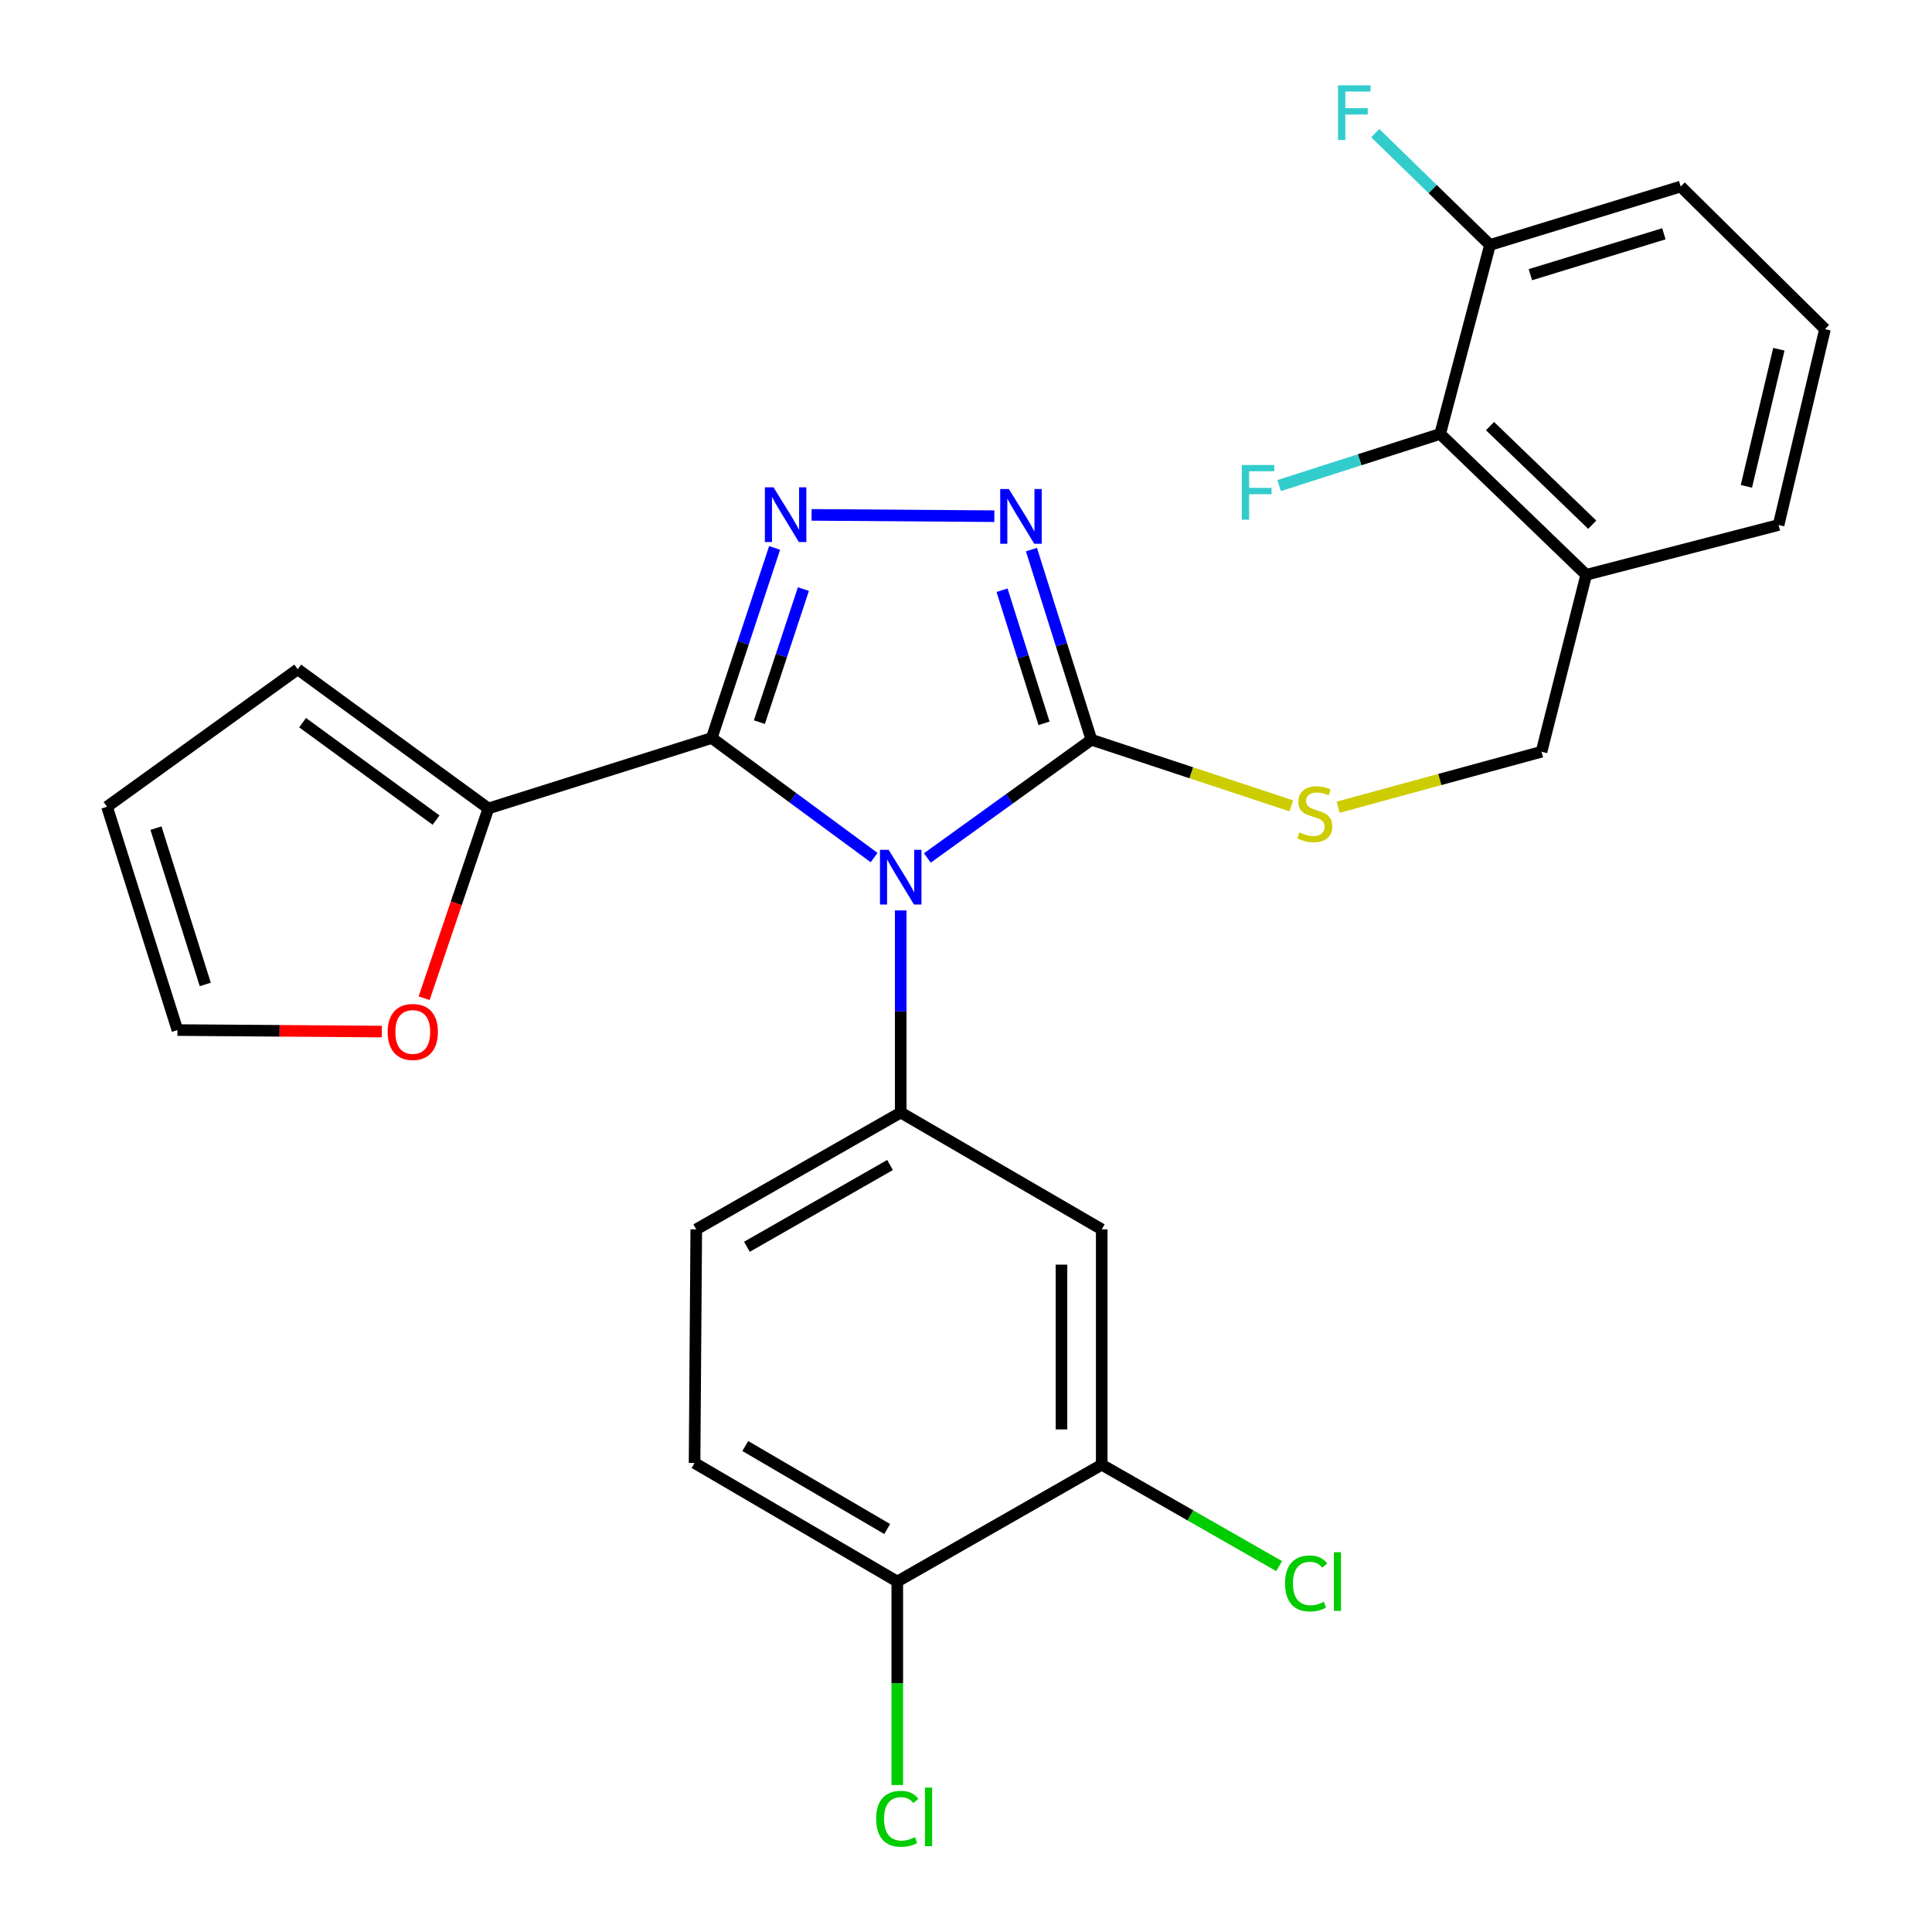 <?xml version='1.0' encoding='iso-8859-1'?>
<svg version='1.1' baseProfile='full'
              xmlns='http://www.w3.org/2000/svg'
                      xmlns:rdkit='http://www.rdkit.org/xml'
                      xmlns:xlink='http://www.w3.org/1999/xlink'
                  xml:space='preserve'
width='1000px' height='1000px' viewBox='0 0 1000 1000'>
<!-- END OF HEADER -->
<rect style='opacity:1.0;fill:#FFFFFF;stroke:none' width='1000' height='1000' x='0' y='0'> </rect>
<path class='bond-0' d='M 514.667,267.183 L 420.072,266.499' style='fill:none;fill-rule:evenodd;stroke:#0000FF;stroke-width:6px;stroke-linecap:butt;stroke-linejoin:miter;stroke-opacity:1' />
<path class='bond-1' d='M 533.875,284.473 L 549.395,333.68' style='fill:none;fill-rule:evenodd;stroke:#0000FF;stroke-width:6px;stroke-linecap:butt;stroke-linejoin:miter;stroke-opacity:1' />
<path class='bond-1' d='M 549.395,333.68 L 564.916,382.888' style='fill:none;fill-rule:evenodd;stroke:#000000;stroke-width:6px;stroke-linecap:butt;stroke-linejoin:miter;stroke-opacity:1' />
<path class='bond-1' d='M 518.66,305.502 L 529.524,339.948' style='fill:none;fill-rule:evenodd;stroke:#0000FF;stroke-width:6px;stroke-linecap:butt;stroke-linejoin:miter;stroke-opacity:1' />
<path class='bond-1' d='M 529.524,339.948 L 540.389,374.393' style='fill:none;fill-rule:evenodd;stroke:#000000;stroke-width:6px;stroke-linecap:butt;stroke-linejoin:miter;stroke-opacity:1' />
<path class='bond-2' d='M 400.941,283.606 L 384.669,332.801' style='fill:none;fill-rule:evenodd;stroke:#0000FF;stroke-width:6px;stroke-linecap:butt;stroke-linejoin:miter;stroke-opacity:1' />
<path class='bond-2' d='M 384.669,332.801 L 368.397,381.996' style='fill:none;fill-rule:evenodd;stroke:#000000;stroke-width:6px;stroke-linecap:butt;stroke-linejoin:miter;stroke-opacity:1' />
<path class='bond-2' d='M 415.841,304.908 L 404.451,339.344' style='fill:none;fill-rule:evenodd;stroke:#0000FF;stroke-width:6px;stroke-linecap:butt;stroke-linejoin:miter;stroke-opacity:1' />
<path class='bond-2' d='M 404.451,339.344 L 393.061,373.781' style='fill:none;fill-rule:evenodd;stroke:#000000;stroke-width:6px;stroke-linecap:butt;stroke-linejoin:miter;stroke-opacity:1' />
<path class='bond-3' d='M 368.397,381.996 L 252.791,418.46' style='fill:none;fill-rule:evenodd;stroke:#000000;stroke-width:6px;stroke-linecap:butt;stroke-linejoin:miter;stroke-opacity:1' />
<path class='bond-4' d='M 368.397,381.996 L 410.415,412.936' style='fill:none;fill-rule:evenodd;stroke:#000000;stroke-width:6px;stroke-linecap:butt;stroke-linejoin:miter;stroke-opacity:1' />
<path class='bond-4' d='M 410.415,412.936 L 452.434,443.876' style='fill:none;fill-rule:evenodd;stroke:#0000FF;stroke-width:6px;stroke-linecap:butt;stroke-linejoin:miter;stroke-opacity:1' />
<path class='bond-5' d='M 479.992,444.088 L 522.454,413.488' style='fill:none;fill-rule:evenodd;stroke:#0000FF;stroke-width:6px;stroke-linecap:butt;stroke-linejoin:miter;stroke-opacity:1' />
<path class='bond-5' d='M 522.454,413.488 L 564.916,382.888' style='fill:none;fill-rule:evenodd;stroke:#000000;stroke-width:6px;stroke-linecap:butt;stroke-linejoin:miter;stroke-opacity:1' />
<path class='bond-6' d='M 466.211,471.225 L 466.211,523.534' style='fill:none;fill-rule:evenodd;stroke:#0000FF;stroke-width:6px;stroke-linecap:butt;stroke-linejoin:miter;stroke-opacity:1' />
<path class='bond-6' d='M 466.211,523.534 L 466.211,575.842' style='fill:none;fill-rule:evenodd;stroke:#000000;stroke-width:6px;stroke-linecap:butt;stroke-linejoin:miter;stroke-opacity:1' />
<path class='bond-7' d='M 564.916,382.888 L 616.651,400' style='fill:none;fill-rule:evenodd;stroke:#000000;stroke-width:6px;stroke-linecap:butt;stroke-linejoin:miter;stroke-opacity:1' />
<path class='bond-7' d='M 616.651,400 L 668.386,417.112' style='fill:none;fill-rule:evenodd;stroke:#CCCC00;stroke-width:6px;stroke-linecap:butt;stroke-linejoin:miter;stroke-opacity:1' />
<path class='bond-8' d='M 745.426,224.603 L 821.015,297.518' style='fill:none;fill-rule:evenodd;stroke:#000000;stroke-width:6px;stroke-linecap:butt;stroke-linejoin:miter;stroke-opacity:1' />
<path class='bond-8' d='M 771.23,220.544 L 824.142,271.584' style='fill:none;fill-rule:evenodd;stroke:#000000;stroke-width:6px;stroke-linecap:butt;stroke-linejoin:miter;stroke-opacity:1' />
<path class='bond-9' d='M 745.426,224.603 L 771.217,126.789' style='fill:none;fill-rule:evenodd;stroke:#000000;stroke-width:6px;stroke-linecap:butt;stroke-linejoin:miter;stroke-opacity:1' />
<path class='bond-10' d='M 745.426,224.603 L 703.743,237.973' style='fill:none;fill-rule:evenodd;stroke:#000000;stroke-width:6px;stroke-linecap:butt;stroke-linejoin:miter;stroke-opacity:1' />
<path class='bond-10' d='M 703.743,237.973 L 662.061,251.344' style='fill:none;fill-rule:evenodd;stroke:#33CCCC;stroke-width:6px;stroke-linecap:butt;stroke-linejoin:miter;stroke-opacity:1' />
<path class='bond-11' d='M 692.632,417.815 L 745.259,403.46' style='fill:none;fill-rule:evenodd;stroke:#CCCC00;stroke-width:6px;stroke-linecap:butt;stroke-linejoin:miter;stroke-opacity:1' />
<path class='bond-11' d='M 745.259,403.46 L 797.887,389.104' style='fill:none;fill-rule:evenodd;stroke:#000000;stroke-width:6px;stroke-linecap:butt;stroke-linejoin:miter;stroke-opacity:1' />
<path class='bond-12' d='M 821.015,297.518 L 797.887,389.104' style='fill:none;fill-rule:evenodd;stroke:#000000;stroke-width:6px;stroke-linecap:butt;stroke-linejoin:miter;stroke-opacity:1' />
<path class='bond-13' d='M 821.015,297.518 L 920.6,271.727' style='fill:none;fill-rule:evenodd;stroke:#000000;stroke-width:6px;stroke-linecap:butt;stroke-linejoin:miter;stroke-opacity:1' />
<path class='bond-14' d='M 771.217,126.789 L 741.527,97.852' style='fill:none;fill-rule:evenodd;stroke:#000000;stroke-width:6px;stroke-linecap:butt;stroke-linejoin:miter;stroke-opacity:1' />
<path class='bond-14' d='M 741.527,97.852 L 711.837,68.916' style='fill:none;fill-rule:evenodd;stroke:#33CCCC;stroke-width:6px;stroke-linecap:butt;stroke-linejoin:miter;stroke-opacity:1' />
<path class='bond-15' d='M 771.217,126.789 L 869.933,96.553' style='fill:none;fill-rule:evenodd;stroke:#000000;stroke-width:6px;stroke-linecap:butt;stroke-linejoin:miter;stroke-opacity:1' />
<path class='bond-15' d='M 792.126,142.176 L 861.228,121.011' style='fill:none;fill-rule:evenodd;stroke:#000000;stroke-width:6px;stroke-linecap:butt;stroke-linejoin:miter;stroke-opacity:1' />
<path class='bond-16' d='M 466.211,575.842 L 360.387,636.313' style='fill:none;fill-rule:evenodd;stroke:#000000;stroke-width:6px;stroke-linecap:butt;stroke-linejoin:miter;stroke-opacity:1' />
<path class='bond-16' d='M 460.675,603.003 L 386.598,645.333' style='fill:none;fill-rule:evenodd;stroke:#000000;stroke-width:6px;stroke-linecap:butt;stroke-linejoin:miter;stroke-opacity:1' />
<path class='bond-17' d='M 466.211,575.842 L 570.252,636.313' style='fill:none;fill-rule:evenodd;stroke:#000000;stroke-width:6px;stroke-linecap:butt;stroke-linejoin:miter;stroke-opacity:1' />
<path class='bond-18' d='M 252.791,418.46 L 154.098,346.425' style='fill:none;fill-rule:evenodd;stroke:#000000;stroke-width:6px;stroke-linecap:butt;stroke-linejoin:miter;stroke-opacity:1' />
<path class='bond-18' d='M 225.703,424.484 L 156.618,374.06' style='fill:none;fill-rule:evenodd;stroke:#000000;stroke-width:6px;stroke-linecap:butt;stroke-linejoin:miter;stroke-opacity:1' />
<path class='bond-19' d='M 252.791,418.46 L 236.163,467.571' style='fill:none;fill-rule:evenodd;stroke:#000000;stroke-width:6px;stroke-linecap:butt;stroke-linejoin:miter;stroke-opacity:1' />
<path class='bond-19' d='M 236.163,467.571 L 219.535,516.683' style='fill:none;fill-rule:evenodd;stroke:#FF0000;stroke-width:6px;stroke-linecap:butt;stroke-linejoin:miter;stroke-opacity:1' />
<path class='bond-20' d='M 360.387,636.313 L 359.507,757.243' style='fill:none;fill-rule:evenodd;stroke:#000000;stroke-width:6px;stroke-linecap:butt;stroke-linejoin:miter;stroke-opacity:1' />
<path class='bond-21' d='M 359.507,757.243 L 464.428,818.605' style='fill:none;fill-rule:evenodd;stroke:#000000;stroke-width:6px;stroke-linecap:butt;stroke-linejoin:miter;stroke-opacity:1' />
<path class='bond-21' d='M 385.764,748.461 L 459.209,791.415' style='fill:none;fill-rule:evenodd;stroke:#000000;stroke-width:6px;stroke-linecap:butt;stroke-linejoin:miter;stroke-opacity:1' />
<path class='bond-22' d='M 464.428,818.605 L 570.252,758.134' style='fill:none;fill-rule:evenodd;stroke:#000000;stroke-width:6px;stroke-linecap:butt;stroke-linejoin:miter;stroke-opacity:1' />
<path class='bond-23' d='M 464.428,818.605 L 464.428,871.263' style='fill:none;fill-rule:evenodd;stroke:#000000;stroke-width:6px;stroke-linecap:butt;stroke-linejoin:miter;stroke-opacity:1' />
<path class='bond-23' d='M 464.428,871.263 L 464.428,923.922' style='fill:none;fill-rule:evenodd;stroke:#00CC00;stroke-width:6px;stroke-linecap:butt;stroke-linejoin:miter;stroke-opacity:1' />
<path class='bond-24' d='M 570.252,758.134 L 570.252,636.313' style='fill:none;fill-rule:evenodd;stroke:#000000;stroke-width:6px;stroke-linecap:butt;stroke-linejoin:miter;stroke-opacity:1' />
<path class='bond-24' d='M 549.416,739.861 L 549.416,654.586' style='fill:none;fill-rule:evenodd;stroke:#000000;stroke-width:6px;stroke-linecap:butt;stroke-linejoin:miter;stroke-opacity:1' />
<path class='bond-25' d='M 570.252,758.134 L 616.175,784.379' style='fill:none;fill-rule:evenodd;stroke:#000000;stroke-width:6px;stroke-linecap:butt;stroke-linejoin:miter;stroke-opacity:1' />
<path class='bond-25' d='M 616.175,784.379 L 662.098,810.623' style='fill:none;fill-rule:evenodd;stroke:#00CC00;stroke-width:6px;stroke-linecap:butt;stroke-linejoin:miter;stroke-opacity:1' />
<path class='bond-26' d='M 154.098,346.425 L 55.392,417.568' style='fill:none;fill-rule:evenodd;stroke:#000000;stroke-width:6px;stroke-linecap:butt;stroke-linejoin:miter;stroke-opacity:1' />
<path class='bond-27' d='M 55.392,417.568 L 91.844,533.162' style='fill:none;fill-rule:evenodd;stroke:#000000;stroke-width:6px;stroke-linecap:butt;stroke-linejoin:miter;stroke-opacity:1' />
<path class='bond-27' d='M 80.732,428.641 L 106.248,509.557' style='fill:none;fill-rule:evenodd;stroke:#000000;stroke-width:6px;stroke-linecap:butt;stroke-linejoin:miter;stroke-opacity:1' />
<path class='bond-28' d='M 91.844,533.162 L 144.726,533.549' style='fill:none;fill-rule:evenodd;stroke:#000000;stroke-width:6px;stroke-linecap:butt;stroke-linejoin:miter;stroke-opacity:1' />
<path class='bond-28' d='M 144.726,533.549 L 197.609,533.936' style='fill:none;fill-rule:evenodd;stroke:#FF0000;stroke-width:6px;stroke-linecap:butt;stroke-linejoin:miter;stroke-opacity:1' />
<path class='bond-29' d='M 920.6,271.727 L 944.608,170.36' style='fill:none;fill-rule:evenodd;stroke:#000000;stroke-width:6px;stroke-linecap:butt;stroke-linejoin:miter;stroke-opacity:1' />
<path class='bond-29' d='M 903.926,251.72 L 920.731,180.763' style='fill:none;fill-rule:evenodd;stroke:#000000;stroke-width:6px;stroke-linecap:butt;stroke-linejoin:miter;stroke-opacity:1' />
<path class='bond-30' d='M 944.608,170.36 L 869.933,96.553' style='fill:none;fill-rule:evenodd;stroke:#000000;stroke-width:6px;stroke-linecap:butt;stroke-linejoin:miter;stroke-opacity:1' />
<path  class='atom-0' d='M 522.193 253.122
L 531.473 268.122
Q 532.393 269.602, 533.873 272.282
Q 535.353 274.962, 535.433 275.122
L 535.433 253.122
L 539.193 253.122
L 539.193 281.442
L 535.313 281.442
L 525.353 265.042
Q 524.193 263.122, 522.953 260.922
Q 521.753 258.722, 521.393 258.042
L 521.393 281.442
L 517.713 281.442
L 517.713 253.122
L 522.193 253.122
' fill='#0000FF'/>
<path  class='atom-1' d='M 400.371 252.242
L 409.651 267.242
Q 410.571 268.722, 412.051 271.402
Q 413.531 274.082, 413.611 274.242
L 413.611 252.242
L 417.371 252.242
L 417.371 280.562
L 413.491 280.562
L 403.531 264.162
Q 402.371 262.242, 401.131 260.042
Q 399.931 257.842, 399.571 257.162
L 399.571 280.562
L 395.891 280.562
L 395.891 252.242
L 400.371 252.242
' fill='#0000FF'/>
<path  class='atom-3' d='M 459.951 439.86
L 469.231 454.86
Q 470.151 456.34, 471.631 459.02
Q 473.111 461.7, 473.191 461.86
L 473.191 439.86
L 476.951 439.86
L 476.951 468.18
L 473.071 468.18
L 463.111 451.78
Q 461.951 449.86, 460.711 447.66
Q 459.511 445.46, 459.151 444.78
L 459.151 468.18
L 455.471 468.18
L 455.471 439.86
L 459.951 439.86
' fill='#0000FF'/>
<path  class='atom-6' d='M 672.51 430.842
Q 672.83 430.962, 674.15 431.522
Q 675.47 432.082, 676.91 432.442
Q 678.39 432.762, 679.83 432.762
Q 682.51 432.762, 684.07 431.482
Q 685.63 430.162, 685.63 427.882
Q 685.63 426.322, 684.83 425.362
Q 684.07 424.402, 682.87 423.882
Q 681.67 423.362, 679.67 422.762
Q 677.15 422.002, 675.63 421.282
Q 674.15 420.562, 673.07 419.042
Q 672.03 417.522, 672.03 414.962
Q 672.03 411.402, 674.43 409.202
Q 676.87 407.002, 681.67 407.002
Q 684.95 407.002, 688.67 408.562
L 687.75 411.642
Q 684.35 410.242, 681.79 410.242
Q 679.03 410.242, 677.51 411.402
Q 675.99 412.522, 676.03 414.482
Q 676.03 416.002, 676.79 416.922
Q 677.59 417.842, 678.71 418.362
Q 679.87 418.882, 681.79 419.482
Q 684.35 420.282, 685.87 421.082
Q 687.39 421.882, 688.47 423.522
Q 689.59 425.122, 689.59 427.882
Q 689.59 431.802, 686.95 433.922
Q 684.35 436.002, 679.99 436.002
Q 677.47 436.002, 675.55 435.442
Q 673.67 434.922, 671.43 434.002
L 672.51 430.842
' fill='#CCCC00'/>
<path  class='atom-19' d='M 200.654 534.134
Q 200.654 527.334, 204.014 523.534
Q 207.374 519.734, 213.654 519.734
Q 219.934 519.734, 223.294 523.534
Q 226.654 527.334, 226.654 534.134
Q 226.654 541.014, 223.254 544.934
Q 219.854 548.814, 213.654 548.814
Q 207.414 548.814, 204.014 544.934
Q 200.654 541.054, 200.654 534.134
M 213.654 545.614
Q 217.974 545.614, 220.294 542.734
Q 222.654 539.814, 222.654 534.134
Q 222.654 528.574, 220.294 525.774
Q 217.974 522.934, 213.654 522.934
Q 209.334 522.934, 206.974 525.734
Q 204.654 528.534, 204.654 534.134
Q 204.654 539.854, 206.974 542.734
Q 209.334 545.614, 213.654 545.614
' fill='#FF0000'/>
<path  class='atom-20' d='M 453.508 941.407
Q 453.508 934.367, 456.788 930.687
Q 460.108 926.967, 466.388 926.967
Q 472.228 926.967, 475.348 931.087
L 472.708 933.247
Q 470.428 930.247, 466.388 930.247
Q 462.108 930.247, 459.828 933.127
Q 457.588 935.967, 457.588 941.407
Q 457.588 947.007, 459.908 949.887
Q 462.268 952.767, 466.828 952.767
Q 469.948 952.767, 473.588 950.887
L 474.708 953.887
Q 473.228 954.847, 470.988 955.407
Q 468.748 955.967, 466.268 955.967
Q 460.108 955.967, 456.788 952.207
Q 453.508 948.447, 453.508 941.407
' fill='#00CC00'/>
<path  class='atom-20' d='M 478.788 925.247
L 482.468 925.247
L 482.468 955.607
L 478.788 955.607
L 478.788 925.247
' fill='#00CC00'/>
<path  class='atom-21' d='M 665.145 819.585
Q 665.145 812.545, 668.425 808.865
Q 671.745 805.145, 678.025 805.145
Q 683.865 805.145, 686.985 809.265
L 684.345 811.425
Q 682.065 808.425, 678.025 808.425
Q 673.745 808.425, 671.465 811.305
Q 669.225 814.145, 669.225 819.585
Q 669.225 825.185, 671.545 828.065
Q 673.905 830.945, 678.465 830.945
Q 681.585 830.945, 685.225 829.065
L 686.345 832.065
Q 684.865 833.025, 682.625 833.585
Q 680.385 834.145, 677.905 834.145
Q 671.745 834.145, 668.425 830.385
Q 665.145 826.625, 665.145 819.585
' fill='#00CC00'/>
<path  class='atom-21' d='M 690.425 803.425
L 694.105 803.425
L 694.105 833.785
L 690.425 833.785
L 690.425 803.425
' fill='#00CC00'/>
<path  class='atom-22' d='M 642.746 240.678
L 659.586 240.678
L 659.586 243.918
L 646.546 243.918
L 646.546 252.518
L 658.146 252.518
L 658.146 255.798
L 646.546 255.798
L 646.546 268.998
L 642.746 268.998
L 642.746 240.678
' fill='#33CCCC'/>
<path  class='atom-23' d='M 692.544 44.159
L 709.384 44.159
L 709.384 47.399
L 696.344 47.399
L 696.344 55.999
L 707.944 55.999
L 707.944 59.279
L 696.344 59.279
L 696.344 72.479
L 692.544 72.479
L 692.544 44.159
' fill='#33CCCC'/>
</svg>
